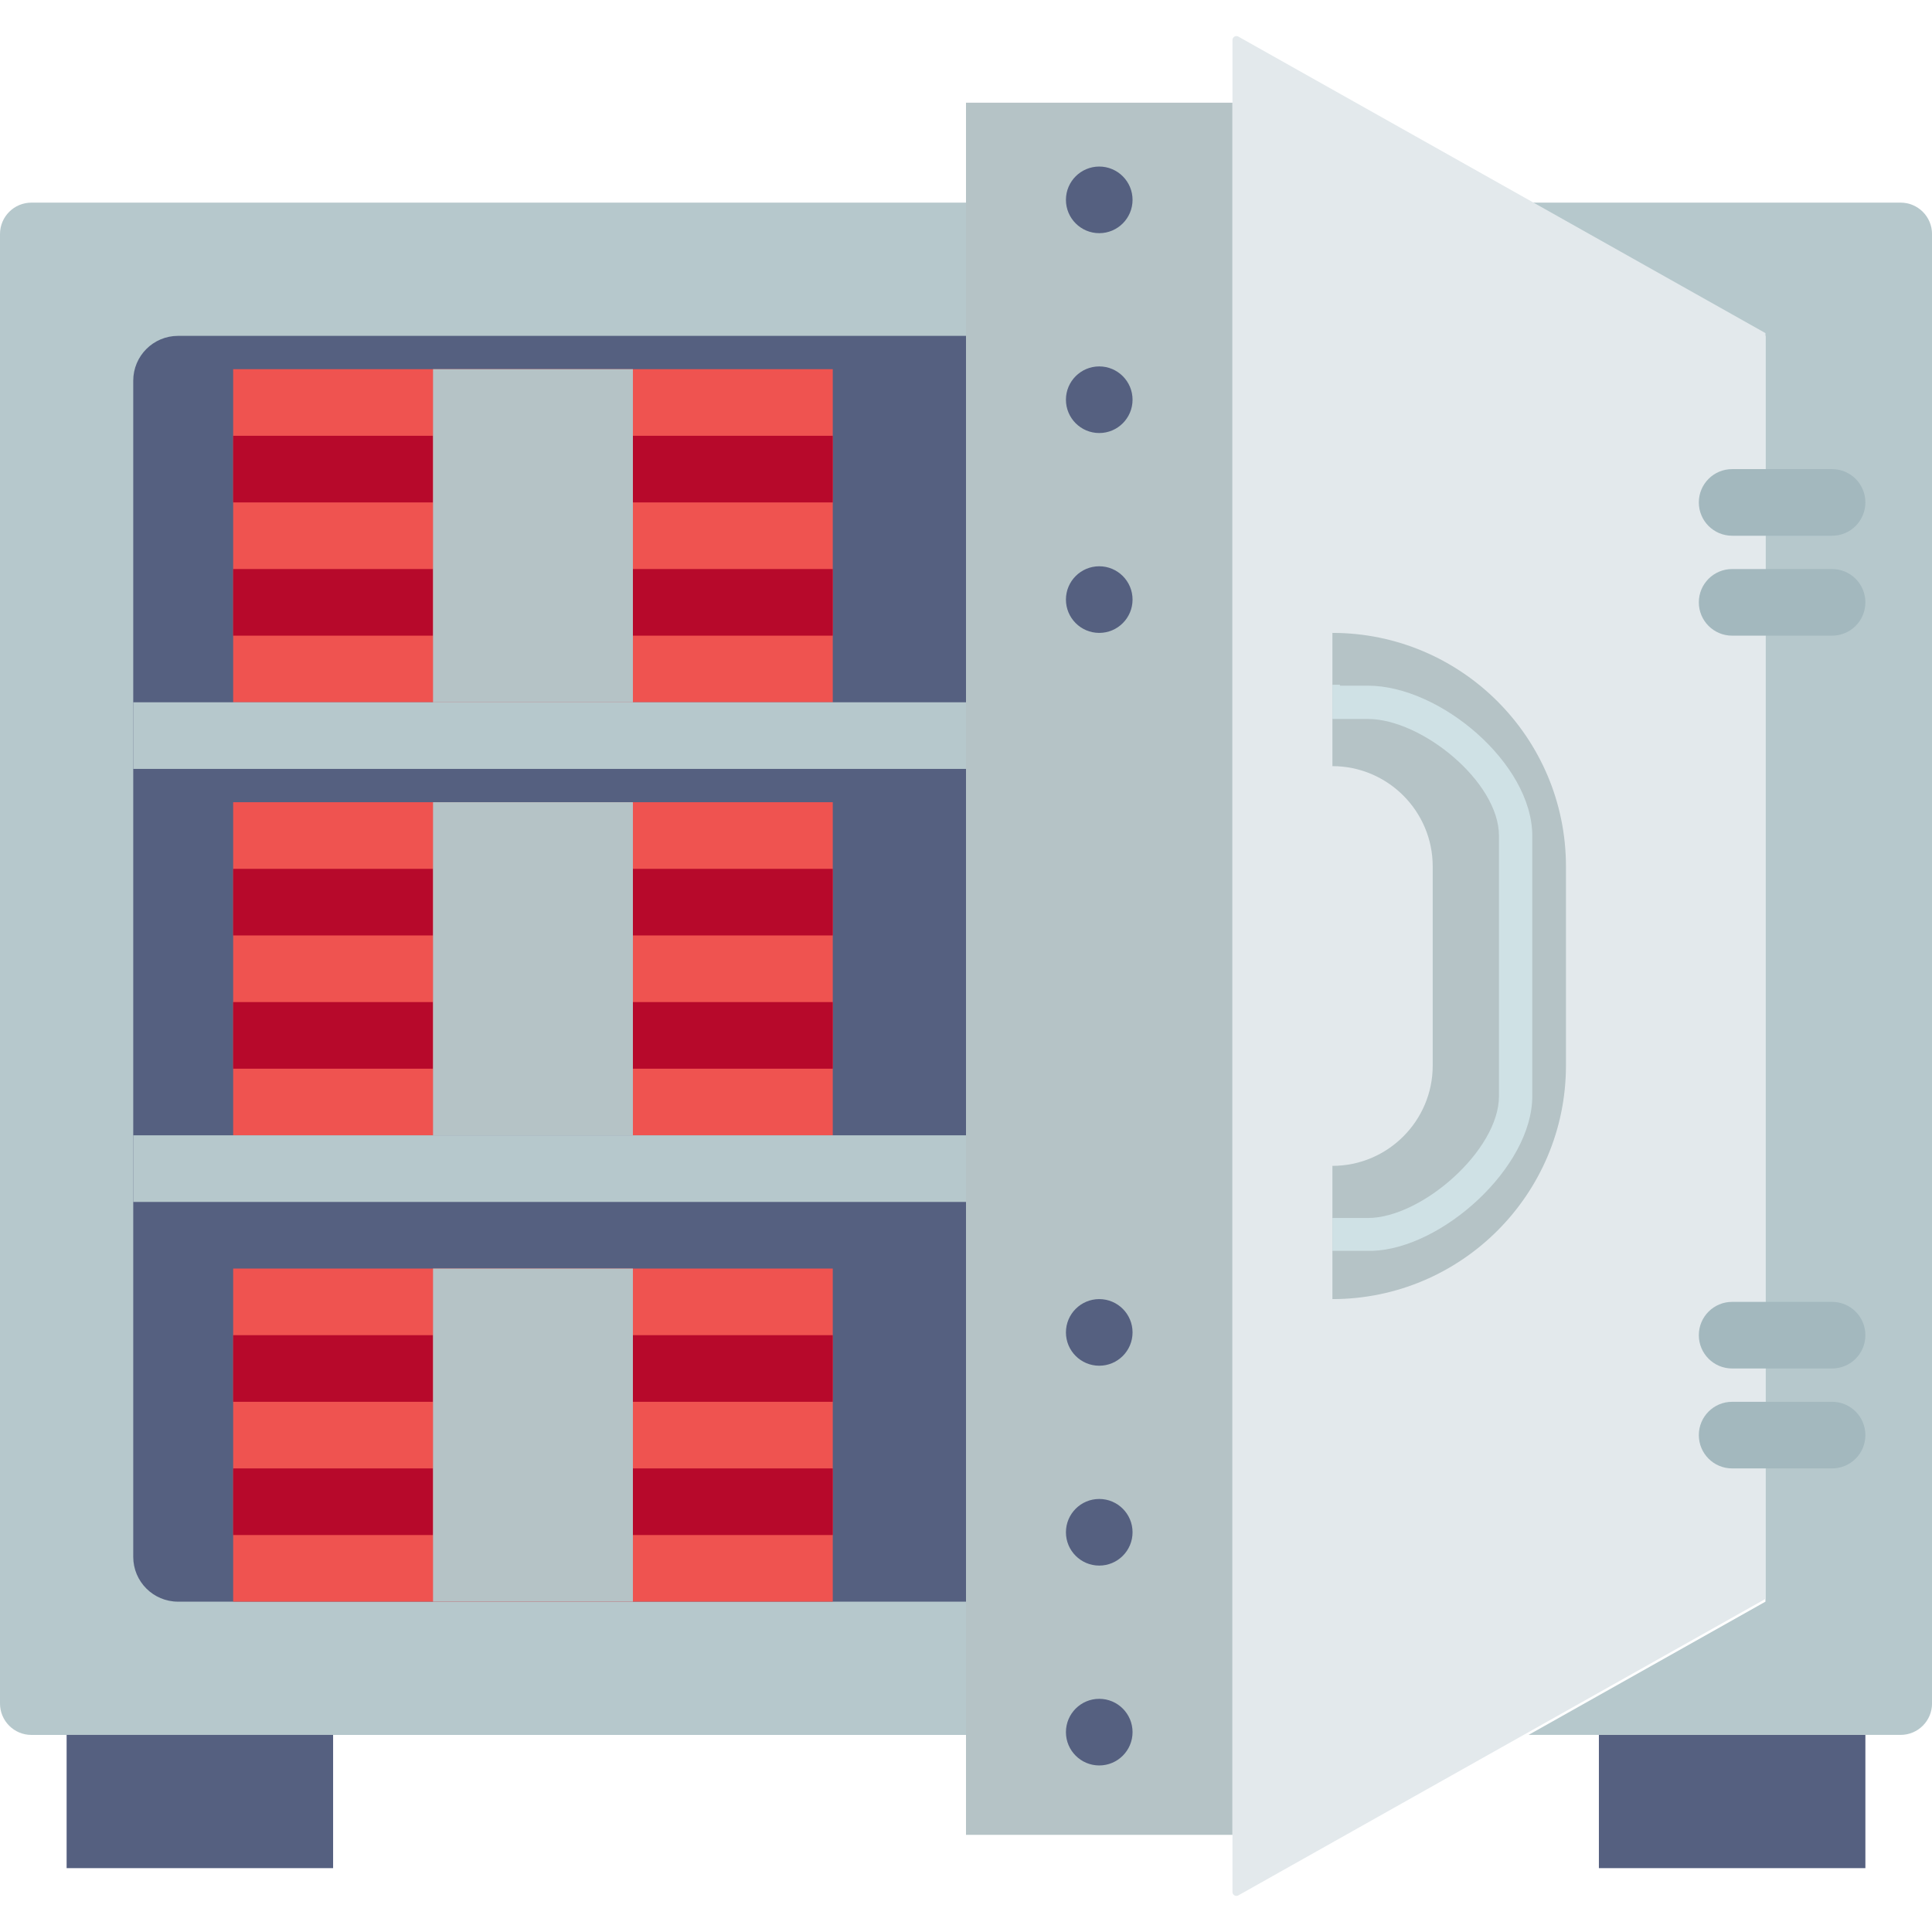 <svg width="58" height="58" viewBox="0 0 58 58" fill="none" xmlns="http://www.w3.org/2000/svg">
<g clip-path="url(#clip0)">
<path d="M37 3.083H29V55.083H37V3.083Z" fill="#B5C3C6"/>
<path d="M29 6.083H0.944C0.422 6.083 0 6.506 0 7.027V51.14C0 51.661 0.422 52.084 0.944 52.084H29V6.083Z" fill="#B6C8CC"/>
<path d="M45.889 6.083L53 10.083V48.083L45.889 52.083H57.057C57.578 52.083 58.001 51.661 58.001 51.139V7.027C58.001 6.506 57.579 6.083 57.057 6.083H45.889Z" fill="#B6C8CC"/>
<path d="M37 1.201V56.799C37 56.889 37.097 56.945 37.175 56.901L53 48V10L37.175 1.098C37.097 1.054 37 1.111 37 1.201Z" fill="#E3E9EC"/>
<path d="M52 16.083H55C55.553 16.083 56 15.636 56 15.083C56 14.53 55.553 14.083 55 14.083H52C51.447 14.083 51 14.53 51 15.083C51 15.636 51.447 16.083 52 16.083Z" fill="#A3B8BE"/>
<path d="M55 17.083H52C51.447 17.083 51 17.53 51 18.083C51 18.636 51.447 19.083 52 19.083H55C55.553 19.083 56 18.636 56 18.083C56 17.53 55.553 17.083 55 17.083Z" fill="#A3B8BE"/>
<path d="M55 39.083H52C51.447 39.083 51 39.53 51 40.083C51 40.636 51.447 41.083 52 41.083H55C55.553 41.083 56 40.636 56 40.083C56 39.53 55.553 39.083 55 39.083Z" fill="#A3B8BE"/>
<path d="M55 42.083H52C51.447 42.083 51 42.53 51 43.083C51 43.636 51.447 44.083 52 44.083H55C55.553 44.083 56 43.636 56 43.083C56 42.53 55.553 42.083 55 42.083Z" fill="#A3B8BE"/>
<path d="M10 52.083H2V56.083H10V52.083Z" fill="#556080"/>
<path d="M56 52.083H48V56.083H56V52.083Z" fill="#556080"/>
<path d="M33 7C33.552 7 34 6.552 34 6C34 5.448 33.552 5 33 5C32.448 5 32 5.448 32 6C32 6.552 32.448 7 33 7Z" fill="#556080"/>
<path d="M33 13C33.552 13 34 12.552 34 12C34 11.448 33.552 11 33 11C32.448 11 32 11.448 32 12C32 12.552 32.448 13 33 13Z" fill="#556080"/>
<path d="M33 47C33.552 47 34 46.552 34 46C34 45.448 33.552 45 33 45C32.448 45 32 45.448 32 46C32 46.552 32.448 47 33 47Z" fill="#556080"/>
<path d="M33 41C33.552 41 34 40.552 34 40C34 39.448 33.552 39 33 39C32.448 39 32 39.448 32 40C32 40.552 32.448 41 33 41Z" fill="#556080"/>
<path d="M33 19C33.552 19 34 18.552 34 18C34 17.448 33.552 17 33 17C32.448 17 32 17.448 32 18C32 18.552 32.448 19 33 19Z" fill="#556080"/>
<path d="M33 53C33.552 53 34 52.552 34 52C34 51.448 33.552 51 33 51C32.448 51 32 51.448 32 52C32 52.552 32.448 53 33 53Z" fill="#556080"/>
<path d="M40 19V23C41.66 23 43.011 24.351 43.011 26.011V31.99C43.011 33.649 41.66 35 40 35V39C43.866 39 47.011 35.855 47.011 31.989V26.01C47.011 22.144 43.866 19 40 19Z" fill="#B5C3C6"/>
<path d="M41.063 20.584H40.225V20.556H40V21.584H41.063C42.683 21.584 45 23.472 45 25.091V32.909C45 34.529 42.682 36.565 41.063 36.565H40V37.552H41.195C43.304 37.481 46 35.036 46 32.91V25.092C46 22.921 43.234 20.584 41.063 20.584Z" fill="#CFE1E5"/>
<path d="M29 10.083H5.345C4.602 10.083 4 10.686 4 11.429V46.738C4 47.481 4.602 48.083 5.345 48.083H29V10.083Z" fill="#556080"/>
<path d="M25 11.083H7V21.083H25V11.083Z" fill="#EF5350"/>
<path d="M13 17.083H7V19.083H13V17.083Z" fill="#B7092B"/>
<path d="M13 13.083H7V15.083H13V13.083Z" fill="#B7092B"/>
<path d="M25 17.083H19V19.083H25V17.083Z" fill="#B7092B"/>
<path d="M25 13.083H19V15.083H25V13.083Z" fill="#B7092B"/>
<path d="M19 11.083H13V21.083H19V11.083Z" fill="#B5C3C6"/>
<path d="M25 24.083H7V34.083H25V24.083Z" fill="#EF5350"/>
<path d="M13 30.083H7V32.083H13V30.083Z" fill="#B7092B"/>
<path d="M13 26.083H7V28.083H13V26.083Z" fill="#B7092B"/>
<path d="M25 30.083H19V32.083H25V30.083Z" fill="#B7092B"/>
<path d="M25 26.083H19V28.083H25V26.083Z" fill="#B7092B"/>
<path d="M19 24.083H13V34.083H19V24.083Z" fill="#B5C3C6"/>
<path d="M25 38.083H7V48.083H25V38.083Z" fill="#EF5350"/>
<path d="M13 44.083H7V46.083H13V44.083Z" fill="#B7092B"/>
<path d="M13 40.083H7V42.083H13V40.083Z" fill="#B7092B"/>
<path d="M25 44.083H19V46.083H25V44.083Z" fill="#B7092B"/>
<path d="M25 40.083H19V42.083H25V40.083Z" fill="#B7092B"/>
<path d="M19 38.083H13V48.083H19V38.083Z" fill="#B5C3C6"/>
<path d="M29 34.083H4V36.083H29V34.083Z" fill="#B6C8CC"/>
<path d="M29 21.083H4V23.083H29V21.083Z" fill="#B6C8CC"/>
</g>
<defs>
<clipPath id="clip0">
<rect width="58" height="58" fill="white"/>
</clipPath>
</defs>
</svg>
